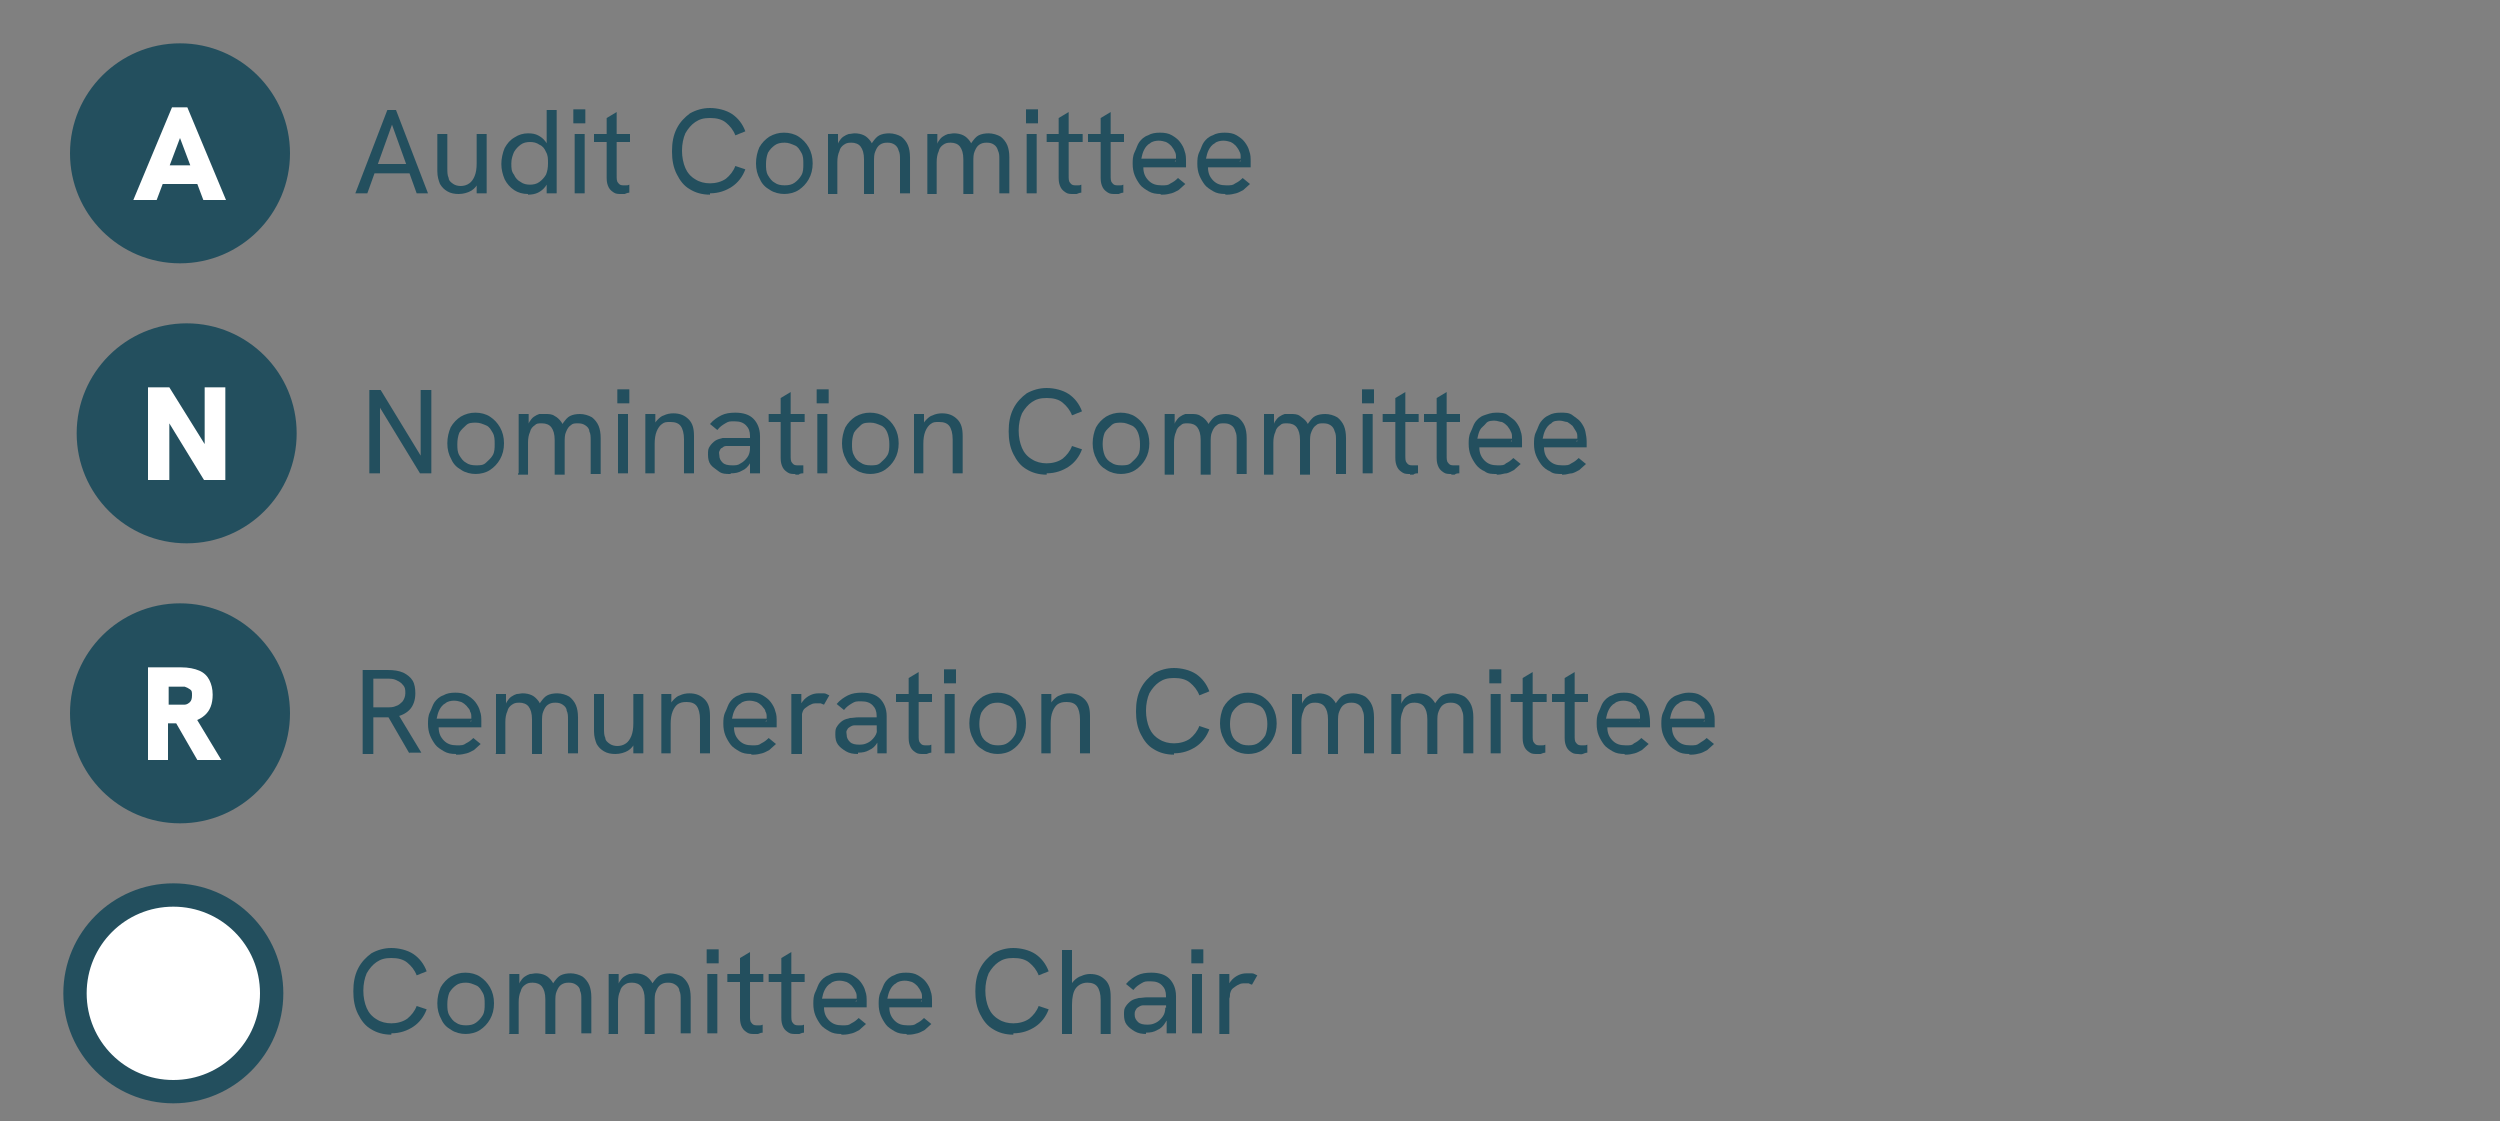 <?xml version="1.0" encoding="UTF-8"?>
<svg xmlns="http://www.w3.org/2000/svg" version="1.1" viewBox="0 0 375 168.2">
  <rect x="0" y="0" width="375" height="168.2" fill="#808080" stroke="none"/>
  <defs>
    <style>
      .cls-1 {
        isolation: isolate;
      }

      .cls-2 {
        fill: #fff;
      }

      .cls-3 {
        fill: #234f5e;
      }
    </style>
  </defs>
  <!-- Generator: Adobe Illustrator 28.7.1, SVG Export Plug-In . SVG Version: 1.2.0 Build 142)  -->
  <g>
    <g id="Layer_1">
      <g>
        <g id="Committee_Chair" class="cls-1">
          <g class="cls-1">
            <path class="cls-3" d="M58.7,155.2c-1.2,0-2.2-.3-3-.8-.9-.5-1.5-1.3-2-2.3s-.7-2.1-.7-3.4.2-2.4.7-3.4,1.2-1.7,2-2.3c.9-.5,1.9-.8,3-.8s2.4.3,3.3.9c.9.6,1.6,1.5,2,2.6l-1.5.6c-.3-.8-.8-1.4-1.4-1.9-.6-.5-1.4-.7-2.4-.7s-1.6.2-2.2.6-1.1,1-1.5,1.7c-.3.7-.5,1.6-.5,2.6s.2,1.9.5,2.6c.3.7.8,1.3,1.5,1.7.6.4,1.4.6,2.2.6s1.7-.2,2.4-.7c.6-.5,1.1-1.1,1.4-1.9l1.5.5c-.4,1.1-1.1,2-2,2.6s-2,1-3.3,1v.2h0Z"/>
            <path class="cls-3" d="M69.9,155.1c-.8,0-1.6-.2-2.2-.6-.7-.4-1.2-.9-1.5-1.6-.4-.7-.6-1.5-.6-2.4s.2-1.7.5-2.4c.4-.7.9-1.2,1.5-1.6.7-.4,1.4-.6,2.2-.6s1.6.2,2.2.6c.6.4,1.1.9,1.5,1.6.4.7.6,1.5.6,2.4s-.2,1.7-.6,2.4-.9,1.2-1.5,1.6c-.6.4-1.4.6-2.2.6h0ZM69.9,153.8c.6,0,1.1-.1,1.5-.4.4-.3.7-.6,1-1.1s.3-1.1.3-1.7,0-1.2-.3-1.7-.5-.9-1-1.1-.9-.4-1.5-.4-1.1.1-1.5.4c-.4.3-.7.6-1,1.1-.2.5-.3,1.1-.3,1.7s0,1.2.3,1.7.6.9,1,1.1c.4.3.9.4,1.5.4Z"/>
            <path class="cls-3" d="M76.4,155v-8.9h1.5v2.3h-.3c0-.4.3-.8.4-1.1.2-.3.4-.6.7-.8.3-.2.5-.3.8-.4.3,0,.6-.1.9-.1.5,0,1,.1,1.4.3s.7.5,1,.9.4.9.5,1.6h-.9c.2-.6.4-1.1.7-1.5s.6-.8,1-1,.9-.3,1.5-.3,1.3.2,1.8.5c.4.3.8.8,1,1.3s.3,1.1.3,1.8v5.4h-1.5v-5c0-.6,0-1-.2-1.4,0-.4-.3-.7-.6-.9s-.6-.3-1.1-.3-.8.1-1.1.3c-.3.2-.5.5-.7,1-.2.4-.2,1-.2,1.6v4.8h-1.5v-5.2c0-.9-.2-1.5-.5-1.9s-.8-.6-1.4-.6-.8.1-1.1.3c-.3.2-.6.5-.7,1-.2.4-.3,1-.3,1.6v4.8h-1.5,0Z"/>
            <path class="cls-3" d="M91.3,155v-8.9h1.5v2.3h-.3c0-.4.3-.8.4-1.1.2-.3.4-.6.7-.8.3-.2.5-.3.8-.4.3,0,.6-.1.9-.1.5,0,1,.1,1.4.3s.7.5,1,.9.4.9.5,1.6h-.9c.2-.6.4-1.1.7-1.5s.6-.8,1-1,.9-.3,1.5-.3,1.3.2,1.8.5c.4.3.8.8,1,1.3s.3,1.1.3,1.8v5.4h-1.5v-5c0-.6,0-1-.2-1.4,0-.4-.3-.7-.6-.9s-.6-.3-1.1-.3-.8.1-1.1.3c-.3.2-.5.5-.7,1-.2.4-.2,1-.2,1.6v4.8h-1.5v-5.2c0-.9-.2-1.5-.5-1.9s-.8-.6-1.4-.6-.8.1-1.1.3c-.3.2-.6.5-.7,1-.2.4-.3,1-.3,1.6v4.8h-1.5,0Z"/>
            <path class="cls-3" d="M106,144.5v-2.1h1.8v2.1h-1.8ZM106.1,155v-8.9h1.5v8.9h-1.5Z"/>
            <path class="cls-3" d="M109.1,147.3v-1.2h5.4v1.2h-5.4ZM113.2,155.1c-.4,0-.8,0-1.1-.2s-.6-.4-.8-.8-.3-.8-.3-1.4v-9l1.5-.9v9.5c0,.5,0,.9.2,1.1.2.3.4.4.8.4h.4c.2,0,.3,0,.5-.1v1.2c-.2,0-.5.1-.7.2h-.7.2Z"/>
            <path class="cls-3" d="M115.3,147.3v-1.2h5.4v1.2h-5.4ZM119.4,155.1c-.4,0-.8,0-1.1-.2s-.6-.4-.8-.8-.3-.8-.3-1.4v-9l1.5-.9v9.5c0,.5,0,.9.2,1.1.2.3.4.4.8.4h.4c.2,0,.3,0,.5-.1v1.2c-.2,0-.5.1-.7.2h-.7.2Z"/>
            <path class="cls-3" d="M126.2,155.1c-.7,0-1.3-.1-1.8-.4s-1-.6-1.3-1-.6-.9-.8-1.4c-.2-.5-.3-1.1-.3-1.7s0-1.2.3-1.8.4-1.1.7-1.5c.3-.4.7-.8,1.3-1,.5-.3,1.1-.4,1.8-.4s1.3.1,1.8.4.9.6,1.2,1,.6.9.7,1.4c.2.5.2,1,.2,1.6s0,.2,0,.3v.5h-6.4c0,.9.3,1.5.8,2s1.1.7,1.9.7,1,0,1.4-.3c.4-.2.7-.4,1.1-.8l1.1.9c-.3.3-.7.6-1,.9-.4.2-.7.4-1.1.5s-.8.2-1.3.2h-.3,0ZM128.5,150.2v-.6c0-.3,0-.6-.2-.9-.1-.3-.3-.5-.5-.8-.2-.2-.4-.4-.8-.6-.3-.1-.7-.2-1.1-.2s-1,.1-1.3.4c-.4.2-.7.6-.9,1-.2.4-.3.8-.4,1.3h5.5l-.5.4h.2Z"/>
            <path class="cls-3" d="M136,155.1c-.7,0-1.3-.1-1.8-.4s-1-.6-1.3-1-.6-.9-.8-1.4-.3-1.1-.3-1.7,0-1.2.3-1.8.4-1.1.7-1.5.7-.8,1.3-1c.5-.3,1.1-.4,1.8-.4s1.3.1,1.8.4.9.6,1.2,1,.6.9.7,1.4c.2.5.2,1,.2,1.6s0,.2,0,.3v.5h-6.4c0,.9.3,1.5.8,2s1.1.7,1.9.7,1,0,1.4-.3c.4-.2.7-.4,1.1-.8l1.1.9c-.3.3-.7.6-1,.9-.4.2-.7.4-1.1.5-.4.1-.8.2-1.3.2h-.3,0ZM138.3,150.2v-.6c0-.3,0-.6-.2-.9-.1-.3-.3-.5-.5-.8-.2-.2-.4-.4-.8-.6-.3-.1-.7-.2-1.1-.2s-1,.1-1.3.4c-.4.2-.7.6-.9,1s-.3.8-.4,1.3h5.5l-.5.4h.2Z"/>
            <path class="cls-3" d="M152,155.2c-1.2,0-2.2-.3-3-.8-.9-.5-1.5-1.3-2-2.3s-.7-2.1-.7-3.4.2-2.4.7-3.4,1.2-1.7,2-2.3c.9-.5,1.9-.8,3-.8s2.4.3,3.3.9c.9.6,1.6,1.5,2,2.6l-1.5.6c-.3-.8-.8-1.4-1.4-1.9-.6-.5-1.4-.7-2.4-.7s-1.6.2-2.2.6-1.1,1-1.5,1.7c-.3.7-.5,1.6-.5,2.6s.2,1.9.5,2.6c.3.7.8,1.3,1.5,1.7.6.4,1.4.6,2.2.6s1.7-.2,2.4-.7c.6-.5,1.1-1.1,1.4-1.9l1.5.5c-.4,1.1-1.1,2-2,2.6s-2,1-3.3,1v.2h0Z"/>
            <path class="cls-3" d="M159.3,155v-12.5h1.5v5.6h-.4c.2-.3.4-.7.7-1s.7-.6,1.1-.7c.4-.2.9-.3,1.3-.3,1,0,1.7.3,2.3.9.6.6.8,1.4.8,2.5v5.6h-1.5v-5.1c0-.9-.2-1.6-.5-2s-.8-.6-1.5-.6-1.3.3-1.7.8-.6,1.4-.6,2.5v4.4h-1.5Z"/>
            <path class="cls-3" d="M172,155.1c-.7,0-1.3-.1-1.8-.4s-.9-.6-1.2-1-.4-.9-.4-1.5,0-.9.3-1.3c.2-.3.5-.6.8-.8s.7-.3,1.1-.4c.4,0,.8-.1,1.3-.1h2.9v1.2h-3.5c-.3,0-.5.1-.8.3-.2.1-.3.3-.4.5s-.1.4-.1.6c0,.5.2.8.5,1.1s.8.4,1.4.4.9-.1,1.3-.3c.4-.2.7-.5,1-.9s.4-.9.4-1.4l.6.6c0,.6-.3,1.2-.6,1.7s-.7.9-1.2,1.1c-.5.3-1,.4-1.7.4v.2h0ZM175,155v-1.8c-.1,0-.1-3.8-.1-3.8,0-.7-.2-1.2-.6-1.6s-.9-.6-1.7-.6-.9,0-1.4.3-.8.5-1.2,1l-1.1-.9c.5-.6,1.1-1,1.7-1.3.6-.3,1.3-.4,2.1-.4,1.2,0,2.1.3,2.7.9s1,1.5,1,2.6v5.6h-1.4Z"/>
            <path class="cls-3" d="M178.7,144.5v-2.1h1.8v2.1h-1.8ZM178.8,155v-8.9h1.5v8.9h-1.5Z"/>
            <path class="cls-3" d="M182.9,155v-8.9h1.5v2.4h-.4c0-.4.3-.9.6-1.3.3-.4.7-.7,1.1-.9.4-.2.8-.3,1.3-.3h.8c.3,0,.5.2.8.3l-.8,1.4c-.1,0-.3-.1-.5-.2h-.6c-.3,0-.6,0-.9.2-.3.1-.5.3-.8.5s-.4.5-.5.9c0,.2,0,.4-.1.7v5.3h-1.5Z"/>
          </g>
        </g>
        <g id="Ellipse_11">
          <g>
            <circle class="cls-3" cx="26" cy="149" r="16"/>
            <path class="cls-3" d="M26,165.5c-9.1,0-16.5-7.4-16.5-16.5s7.4-16.5,16.5-16.5,16.5,7.4,16.5,16.5-7.4,16.5-16.5,16.5ZM26,133.5c-8.5,0-15.5,7-15.5,15.5s7,15.5,15.5,15.5,15.5-7,15.5-15.5-7-15.5-15.5-15.5Z"/>
          </g>
          <g>
            <circle class="cls-2" cx="26" cy="149" r="14.5"/>
            <path class="cls-3" d="M26,165c-8.8,0-16-7.2-16-16s7.2-16,16-16,16,7.2,16,16-7.2,16-16,16ZM26,136c-7.2,0-13,5.8-13,13s5.8,13,13,13,13-5.8,13-13-5.8-13-13-13Z"/>
          </g>
        </g>
        <g id="Remuneration_Committee" class="cls-1">
          <g class="cls-1">
            <path class="cls-3" d="M54.4,113v-12.5h3.7c1,0,1.7.1,2.4.4.6.3,1.1.7,1.4,1.2.3.5.4,1.2.4,1.9,0,1-.3,1.9-.9,2.5-.6.6-1.5,1-2.6,1.1h-2.8v5.5h-1.6ZM56,106.1h2c.6,0,1,0,1.4-.2.4-.1.7-.4,1-.7.2-.3.4-.7.4-1.2s0-.9-.4-1.3c-.2-.3-.6-.5-1-.7s-.9-.2-1.4-.2h-2v4.3h0ZM61.4,113l-3.3-5.7,1.6-.2,3.5,5.8h-1.8Z"/>
            <path class="cls-3" d="M68.4,113.1c-.7,0-1.3-.1-1.8-.4s-1-.6-1.3-1-.6-.9-.8-1.4c-.2-.5-.3-1.1-.3-1.7s0-1.2.3-1.8.4-1.1.7-1.5c.3-.4.7-.8,1.3-1,.5-.3,1.1-.4,1.8-.4s1.3.1,1.8.4.9.6,1.2,1c.3.4.6.9.7,1.4.2.5.2,1,.2,1.6s0,.2,0,.3v.5h-6.4c0,.9.3,1.5.8,2s1.1.7,1.9.7,1,0,1.4-.3c.4-.2.7-.4,1.1-.8l1.1.9c-.3.3-.7.6-1,.9-.4.2-.7.4-1.1.5s-.8.2-1.3.2h-.3,0ZM70.7,108.2v-.6c0-.3,0-.6-.2-.9,0-.3-.3-.5-.5-.8-.2-.2-.4-.4-.8-.6-.3-.1-.7-.2-1.1-.2s-1,.1-1.3.4c-.4.2-.7.6-.9,1-.2.4-.3.8-.4,1.3h5.5l-.5.4h.2Z"/>
            <path class="cls-3" d="M74.4,113v-8.9h1.5v2.3h-.3c0-.4.3-.8.4-1.1.2-.3.4-.6.7-.8.3-.2.5-.3.8-.4.3,0,.6-.1.9-.1.5,0,1,.1,1.4.3s.7.5,1,.9.4.9.5,1.6h-.9c.2-.6.4-1.1.7-1.5s.6-.8,1-1,.9-.3,1.5-.3,1.3.2,1.8.5c.4.3.8.8,1,1.3s.3,1.1.3,1.8v5.4h-1.5v-5c0-.6,0-1-.2-1.4,0-.4-.3-.7-.6-.9s-.6-.3-1.1-.3-.8.1-1.1.3c-.3.2-.5.5-.7,1-.2.4-.2,1-.2,1.6v4.8h-1.5v-5.2c0-.9-.2-1.5-.5-1.9s-.8-.6-1.4-.6-.8.1-1.1.3c-.3.2-.6.5-.7,1-.2.4-.3,1-.3,1.6v4.8h-1.5,0Z"/>
            <path class="cls-3" d="M92.3,113.1c-.6,0-1.2-.1-1.7-.4-.5-.3-.8-.6-1.1-1.1-.2-.5-.4-1.1-.4-1.9v-5.6h1.5v5.1c0,.6,0,1.1.2,1.5,0,.4.4.7.7.9.3.2.7.3,1.1.3s.9-.1,1.3-.4c.3-.2.6-.6.8-1.1.2-.5.3-1.1.3-1.9v-4.4h1.5v8.9h-1.5v-1.9h.4c-.3.7-.7,1.2-1.2,1.5s-1.2.5-1.9.5h0Z"/>
            <path class="cls-3" d="M99.2,113v-8.9h1.5v1.9h-.4c.2-.3.4-.7.7-1,.3-.3.6-.6,1-.7.4-.2.9-.3,1.4-.3,1,0,1.7.3,2.3.9.6.6.8,1.4.8,2.5v5.6h-1.5v-5.1c0-.9-.2-1.6-.5-2s-.8-.6-1.5-.6-.9.1-1.3.3c-.3.2-.6.6-.8,1.1-.2.5-.3,1.1-.3,1.9v4.4h-1.5.1Z"/>
            <path class="cls-3" d="M112.7,113.1c-.7,0-1.3-.1-1.8-.4s-1-.6-1.3-1-.6-.9-.8-1.4c-.2-.5-.3-1.1-.3-1.7s0-1.2.3-1.8.4-1.1.7-1.5c.3-.4.7-.8,1.3-1,.5-.3,1.1-.4,1.8-.4s1.3.1,1.8.4.9.6,1.2,1c.3.4.6.9.7,1.4.2.5.2,1,.2,1.6s0,.2,0,.3v.5h-6.4c0,.9.3,1.5.8,2s1.1.7,1.9.7,1,0,1.4-.3c.4-.2.7-.4,1.1-.8l1.1.9c-.3.3-.7.6-1,.9-.4.2-.7.4-1.1.5s-.8.2-1.3.2h-.3,0ZM115,108.2v-.6c0-.3,0-.6-.2-.9,0-.3-.3-.5-.5-.8-.2-.2-.4-.4-.8-.6-.3-.1-.7-.2-1.1-.2s-1,.1-1.3.4c-.4.2-.7.6-.9,1-.2.4-.3.8-.4,1.3h5.5l-.5.4h.2Z"/>
            <path class="cls-3" d="M118.7,113v-8.9h1.5v2.4h-.4c0-.4.3-.9.6-1.3.3-.4.7-.7,1.1-.9s.8-.3,1.3-.3h.8c.3,0,.5.2.8.3l-.8,1.4s-.3-.1-.5-.2h-.6c-.3,0-.6,0-.9.2-.3.1-.5.3-.8.5s-.4.5-.5.9v6h-1.6Z"/>
            <path class="cls-3" d="M128.7,113.1c-.7,0-1.3-.1-1.8-.4s-.9-.6-1.2-1c-.3-.4-.4-.9-.4-1.5s0-.9.3-1.3c.2-.3.5-.6.8-.8s.7-.3,1.1-.4c.4,0,.8-.1,1.3-.1h2.9v1.2h-3.5c-.3,0-.5.1-.8.3-.2.1-.3.3-.4.5s0,.4,0,.6c0,.5.2.8.5,1.1s.8.4,1.4.4.9-.1,1.3-.3c.4-.2.7-.5,1-.9s.4-.9.4-1.4l.6.6c0,.6-.3,1.2-.6,1.7s-.7.9-1.2,1.1c-.5.3-1,.4-1.7.4v.2h0ZM131.6,113v-1.8c-.1,0-.1-3.8-.1-3.8,0-.7-.2-1.2-.6-1.6s-.9-.6-1.7-.6-.9,0-1.4.3-.8.5-1.2,1l-1.1-.9c.5-.6,1.1-1,1.7-1.3s1.3-.4,2.1-.4c1.2,0,2.1.3,2.7.9s1,1.5,1,2.6v5.6h-1.4Z"/>
            <path class="cls-3" d="M134.4,105.3v-1.2h5.4v1.2h-5.4ZM138.5,113.1c-.4,0-.8,0-1.1-.2s-.6-.4-.8-.8c-.2-.4-.3-.8-.3-1.4v-9l1.5-.9v9.5c0,.5,0,.9.2,1.1.2.3.4.4.8.4s.3,0,.4,0c.2,0,.3,0,.5-.1v1.2c-.2,0-.5.1-.7.2h-.7.2Z"/>
            <path class="cls-3" d="M141.6,102.5v-2.1h1.8v2.1h-1.8ZM141.7,113v-8.9h1.5v8.9h-1.5Z"/>
            <path class="cls-3" d="M149.7,113.1c-.8,0-1.6-.2-2.2-.6-.7-.4-1.2-.9-1.5-1.6-.4-.7-.6-1.5-.6-2.4s.2-1.7.5-2.4c.4-.7.9-1.2,1.5-1.6.7-.4,1.4-.6,2.2-.6s1.6.2,2.2.6c.6.4,1.1.9,1.5,1.6.4.7.6,1.5.6,2.4s-.2,1.7-.6,2.4c-.4.7-.9,1.2-1.5,1.6-.6.4-1.4.6-2.2.6h.1ZM149.7,111.8c.6,0,1.1-.1,1.5-.4.4-.3.7-.6,1-1.1s.3-1.1.3-1.7-.1-1.2-.3-1.7-.5-.9-1-1.1-.9-.4-1.5-.4-1.1.1-1.5.4c-.4.3-.7.6-1,1.1-.2.5-.3,1.1-.3,1.7s.1,1.2.3,1.7.6.9,1,1.1c.4.3.9.4,1.5.4Z"/>
            <path class="cls-3" d="M156.2,113v-8.9h1.5v1.9h-.4c.2-.3.4-.7.7-1s.6-.6,1-.7c.4-.2.9-.3,1.4-.3,1,0,1.7.3,2.3.9.6.6.8,1.4.8,2.5v5.6h-1.5v-5.1c0-.9-.2-1.6-.5-2s-.8-.6-1.5-.6-.9.1-1.3.3c-.3.2-.6.6-.8,1.1s-.3,1.1-.3,1.9v4.4h-1.5.1Z"/>
            <path class="cls-3" d="M176.1,113.2c-1.2,0-2.2-.3-3-.8-.9-.5-1.5-1.3-2-2.3s-.7-2.1-.7-3.4.2-2.4.7-3.4,1.2-1.7,2-2.3c.9-.5,1.9-.8,3-.8s2.4.3,3.3.9c.9.6,1.6,1.5,2,2.6l-1.5.6c-.3-.8-.8-1.4-1.4-1.9-.6-.5-1.4-.7-2.4-.7s-1.6.2-2.2.6-1.1,1-1.5,1.7c-.3.7-.5,1.6-.5,2.6s.2,1.9.5,2.6c.3.7.8,1.3,1.5,1.7.6.4,1.4.6,2.2.6s1.7-.2,2.4-.7c.6-.5,1.1-1.1,1.4-1.9l1.5.5c-.4,1.1-1.1,2-2,2.6s-2,1-3.3,1v.2h0Z"/>
            <path class="cls-3" d="M187.3,113.1c-.8,0-1.6-.2-2.2-.6-.7-.4-1.2-.9-1.5-1.6-.4-.7-.6-1.5-.6-2.4s.2-1.7.5-2.4c.4-.7.9-1.2,1.5-1.6.7-.4,1.4-.6,2.2-.6s1.6.2,2.2.6c.6.4,1.1.9,1.5,1.6.4.7.6,1.5.6,2.4s-.2,1.7-.6,2.4c-.4.7-.9,1.2-1.5,1.6-.6.4-1.4.6-2.2.6h.1ZM187.3,111.8c.6,0,1.1-.1,1.5-.4.4-.3.7-.6,1-1.1.2-.5.3-1.1.3-1.7s-.1-1.2-.3-1.7-.5-.9-1-1.1-.9-.4-1.5-.4-1.1.1-1.5.4c-.4.3-.7.6-1,1.1-.2.5-.3,1.1-.3,1.7s.1,1.2.3,1.7.6.9,1,1.1c.4.3.9.4,1.5.4Z"/>
            <path class="cls-3" d="M193.8,113v-8.9h1.5v2.3h-.3c.1-.4.3-.8.4-1.1.2-.3.4-.6.7-.8s.5-.3.8-.4c.3,0,.6-.1.9-.1.5,0,1,.1,1.4.3s.7.5,1,.9.4.9.5,1.6h-.9c.2-.6.4-1.1.7-1.5s.6-.8,1-1,.9-.3,1.5-.3,1.3.2,1.8.5c.4.3.8.8,1,1.3s.3,1.1.3,1.8v5.4h-1.5v-5c0-.6,0-1-.2-1.4-.1-.4-.3-.7-.6-.9s-.6-.3-1.1-.3-.8.1-1.1.3-.5.5-.7,1c-.2.4-.2,1-.2,1.6v4.8h-1.5v-5.2c0-.9-.2-1.5-.5-1.9s-.8-.6-1.4-.6-.8.1-1.1.3-.6.5-.7,1c-.2.4-.3,1-.3,1.6v4.8h-1.5.1Z"/>
            <path class="cls-3" d="M208.7,113v-8.9h1.5v2.3h-.3c.1-.4.3-.8.4-1.1.2-.3.4-.6.7-.8s.5-.3.8-.4c.3,0,.6-.1.9-.1.5,0,1,.1,1.4.3s.7.5,1,.9.4.9.5,1.6h-.9c.2-.6.4-1.1.7-1.5s.6-.8,1-1,.9-.3,1.5-.3,1.3.2,1.8.5c.4.3.8.8,1,1.3s.3,1.1.3,1.8v5.4h-1.5v-5c0-.6,0-1-.2-1.4-.1-.4-.3-.7-.6-.9s-.6-.3-1.1-.3-.8.1-1.1.3-.5.5-.7,1c-.2.4-.2,1-.2,1.6v4.8h-1.5v-5.2c0-.9-.2-1.5-.5-1.9s-.8-.6-1.4-.6-.8.1-1.1.3-.6.5-.7,1c-.2.4-.3,1-.3,1.6v4.8h-1.5.1Z"/>
            <path class="cls-3" d="M223.4,102.5v-2.1h1.8v2.1h-1.8ZM223.6,113v-8.9h1.5v8.9h-1.5Z"/>
            <path class="cls-3" d="M226.6,105.3v-1.2h5.4v1.2h-5.4ZM230.6,113.1c-.4,0-.8,0-1.1-.2s-.6-.4-.8-.8c-.2-.4-.3-.8-.3-1.4v-9l1.5-.9v9.5c0,.5,0,.9.2,1.1.2.3.4.4.8.4s.3,0,.4,0c.2,0,.3,0,.5-.1v1.2c-.2,0-.5.1-.7.2h-.7.2Z"/>
            <path class="cls-3" d="M232.8,105.3v-1.2h5.4v1.2h-5.4ZM236.9,113.1c-.4,0-.8,0-1.1-.2s-.6-.4-.8-.8c-.2-.4-.3-.8-.3-1.4v-9l1.5-.9v9.5c0,.5,0,.9.2,1.1.2.3.4.4.8.4s.3,0,.4,0c.2,0,.3,0,.5-.1v1.2c-.2,0-.5.1-.7.2s-.5,0-.7,0h.2Z"/>
            <path class="cls-3" d="M243.7,113.1c-.7,0-1.3-.1-1.8-.4s-1-.6-1.3-1-.6-.9-.8-1.4-.3-1.1-.3-1.7,0-1.2.3-1.8.4-1.1.7-1.5.7-.8,1.3-1c.5-.3,1.1-.4,1.8-.4s1.3.1,1.8.4.9.6,1.2,1,.6.9.7,1.4.2,1,.2,1.6,0,.2,0,.3v.5h-6.4c0,.9.3,1.5.8,2s1.1.7,1.9.7,1,0,1.3-.3c.4-.2.7-.4,1.1-.8l1.1.9c-.3.3-.7.6-1,.9-.4.2-.7.4-1.1.5-.4.1-.8.2-1.3.2h-.2ZM246,108.2v-.6c0-.3,0-.6-.2-.9s-.3-.5-.4-.8c-.2-.2-.5-.4-.8-.6-.3-.1-.7-.2-1.1-.2s-1,.1-1.3.4c-.4.2-.7.6-.9,1s-.3.8-.4,1.3h5.5l-.5.4h0Z"/>
            <path class="cls-3" d="M253.4,113.1c-.7,0-1.3-.1-1.8-.4s-1-.6-1.3-1-.6-.9-.8-1.4-.3-1.1-.3-1.7,0-1.2.3-1.8.4-1.1.7-1.5.7-.8,1.3-1,1.1-.4,1.8-.4,1.3.1,1.8.4.9.6,1.2,1c.3.4.6.9.7,1.4.2.5.2,1,.2,1.6s0,.2,0,.3v.5h-6.4c0,.9.3,1.5.8,2s1.1.7,1.9.7,1,0,1.4-.3.7-.4,1.1-.8l1.1.9c-.3.3-.7.6-1,.9-.4.2-.7.4-1.1.5-.4.1-.8.2-1.3.2h-.3ZM255.7,108.2v-.6c0-.3,0-.6-.2-.9-.1-.3-.3-.5-.5-.8-.2-.2-.4-.4-.8-.6-.3-.1-.7-.2-1.1-.2s-1,.1-1.3.4c-.4.2-.7.6-.9,1s-.3.8-.4,1.3h5.5l-.5.4h.2Z"/>
          </g>
        </g>
        <g id="Ellipse_11-2">
          <g>
            <circle class="cls-3" cx="27" cy="107" r="16"/>
            <path class="cls-3" d="M27,123.5c-9.1,0-16.5-7.4-16.5-16.5s7.4-16.5,16.5-16.5,16.5,7.4,16.5,16.5-7.4,16.5-16.5,16.5ZM27,91.5c-8.5,0-15.5,7-15.5,15.5s7,15.5,15.5,15.5,15.5-7,15.5-15.5-7-15.5-15.5-15.5Z"/>
          </g>
          <path class="cls-3" d="M27,123c-8.8,0-16-7.2-16-16s7.2-16,16-16,16,7.2,16,16-7.2,16-16,16ZM27,94c-7.2,0-13,5.8-13,13s5.8,13,13,13,13-5.8,13-13-5.8-13-13-13Z"/>
        </g>
        <g id="R" class="cls-1">
          <g class="cls-1">
            <path class="cls-2" d="M22.2,114v-13.9h4.9c1.2,0,2.1.2,2.8.5s1.2.8,1.5,1.4.5,1.3.5,2.2c0,1.4-.4,2.4-1.2,3.1-.8.7-1.9,1.1-3.3,1.2h-2.2v5.5h-3.1.1ZM25.3,105.7h2.4c.3,0,.6-.2.8-.4.2-.2.3-.5.3-1s0-.7-.3-.9-.5-.3-.8-.4h-2.4v2.8h0ZM29.6,114l-3.4-5.9,3.2-.4,3.8,6.3h-3.6Z"/>
          </g>
        </g>
        <g id="Nomination_Committee" class="cls-1">
          <g class="cls-1">
            <path class="cls-3" d="M55.4,71v-12.5h1.7l6.4,10.5h-.4v-10.5h1.6v12.5h-1.7l-6.4-10.5h.4v10.5h-1.6Z"/>
            <path class="cls-3" d="M71.4,71.1c-.8,0-1.6-.2-2.2-.6-.7-.4-1.2-.9-1.5-1.6-.4-.7-.6-1.5-.6-2.4s.2-1.7.5-2.4c.4-.7.9-1.2,1.5-1.6.7-.4,1.4-.6,2.2-.6s1.6.2,2.2.6,1.1.9,1.5,1.6.6,1.5.6,2.4-.2,1.7-.6,2.4c-.4.7-.9,1.2-1.5,1.6s-1.4.6-2.2.6h0ZM71.4,69.8c.6,0,1.1,0,1.5-.4s.7-.6,1-1.1.3-1.1.3-1.7,0-1.2-.3-1.7-.5-.9-1-1.1-.9-.4-1.5-.4-1.1,0-1.5.4-.7.6-1,1.1c-.2.5-.3,1.1-.3,1.7s0,1.2.3,1.7.6.9,1,1.1c.4.3.9.4,1.5.4Z"/>
            <path class="cls-3" d="M77.8,71v-8.9h1.5v2.3h-.3c0-.4.3-.8.4-1.1.2-.3.4-.6.7-.8.3-.2.5-.3.8-.4h.9c.5,0,1,0,1.4.3.4.2.7.5,1,.9s.4.9.5,1.6h-.9c.2-.6.4-1.1.7-1.5s.6-.8,1-1,.9-.3,1.5-.3,1.3.2,1.8.5c.4.3.8.8,1,1.3s.3,1.1.3,1.8v5.4h-1.5v-5c0-.6,0-1-.2-1.4,0-.4-.3-.7-.6-.9s-.6-.3-1.1-.3-.8,0-1.1.3c-.3.2-.5.5-.7,1-.2.4-.2,1-.2,1.6v4.8h-1.5v-5.2c0-.9-.2-1.5-.5-1.9s-.8-.6-1.4-.6-.8,0-1.1.3c-.3.2-.6.5-.7,1-.2.4-.3,1-.3,1.6v4.8h-1.5v-.2Z"/>
            <path class="cls-3" d="M92.6,60.5v-2.1h1.8v2.1h-1.8ZM92.7,71v-8.9h1.5v8.9h-1.5Z"/>
            <path class="cls-3" d="M96.8,71v-8.9h1.5v1.9h-.4c.2-.3.4-.7.7-1,.3-.3.6-.6,1-.7.4-.2.9-.3,1.4-.3,1,0,1.7.3,2.3.9.6.6.8,1.4.8,2.5v5.6h-1.5v-5.1c0-.9-.2-1.6-.5-2s-.8-.6-1.5-.6-.9,0-1.3.3c-.3.2-.6.6-.8,1.1-.2.5-.3,1.1-.3,1.9v4.4h-1.5s0,0,.1,0Z"/>
            <path class="cls-3" d="M109.6,71.1c-.7,0-1.3,0-1.8-.4s-.9-.6-1.2-1c-.3-.4-.4-.9-.4-1.5s0-.9.3-1.3c.2-.3.5-.6.8-.8.3-.2.7-.3,1.1-.4h4.2v1.2h-3.5c-.3,0-.5,0-.8.3-.2,0-.3.3-.4.5s0,.4,0,.6c0,.5.2.8.5,1.1.3.3.8.4,1.4.4s.9,0,1.3-.3c.4-.2.7-.5,1-.9s.4-.9.4-1.4l.6.6c0,.6-.3,1.2-.6,1.7-.3.5-.7.9-1.2,1.1-.5.3-1,.4-1.7.4v.2h0ZM112.5,71v-5.6c0-.7-.2-1.2-.6-1.6s-.9-.6-1.7-.6-.9,0-1.4.3-.8.5-1.2,1l-1.1-.9c.5-.6,1.1-1,1.7-1.3s1.3-.4,2.1-.4c1.2,0,2.1.3,2.7.9s1,1.5,1,2.6v5.6h-1.5Z"/>
            <path class="cls-3" d="M115.3,63.3v-1.2h5.4v1.2h-5.4ZM119.3,71.1c-.4,0-.8,0-1.1-.2s-.6-.4-.8-.8c-.2-.4-.3-.8-.3-1.4v-9l1.5-.9v9.5c0,.5,0,.9.2,1.1.2.3.4.4.8.4h.9v1.2c-.2,0-.5,0-.7.2h-.7.2Z"/>
            <path class="cls-3" d="M122.5,60.5v-2.1h1.8v2.1h-1.8ZM122.6,71v-8.9h1.5v8.9h-1.5Z"/>
            <path class="cls-3" d="M130.6,71.1c-.8,0-1.6-.2-2.2-.6-.7-.4-1.2-.9-1.5-1.6-.4-.7-.6-1.5-.6-2.4s.2-1.7.5-2.4c.4-.7.9-1.2,1.5-1.6.7-.4,1.4-.6,2.2-.6s1.6.2,2.2.6c.6.4,1.1.9,1.5,1.6s.6,1.5.6,2.4-.2,1.7-.6,2.4c-.4.7-.9,1.2-1.5,1.6s-1.4.6-2.2.6h0ZM130.6,69.8c.6,0,1.1,0,1.5-.4s.7-.6,1-1.1.3-1.1.3-1.7-.1-1.2-.3-1.7-.5-.9-1-1.1-.9-.4-1.5-.4-1.1,0-1.5.4-.7.6-1,1.1c-.2.5-.3,1.1-.3,1.7s0,1.2.3,1.7c.2.5.6.9,1,1.1.4.3.9.4,1.5.4Z"/>
            <path class="cls-3" d="M137.1,71v-8.9h1.5v1.9h-.4c.2-.3.4-.7.7-1s.6-.6,1-.7c.4-.2.9-.3,1.4-.3,1,0,1.7.3,2.3.9s.8,1.4.8,2.5v5.6h-1.5v-5.1c0-.9-.2-1.6-.5-2s-.8-.6-1.5-.6-.9,0-1.3.3c-.3.2-.6.6-.8,1.1s-.3,1.1-.3,1.9v4.4h-1.5s.1,0,.1,0Z"/>
            <path class="cls-3" d="M157,71.2c-1.2,0-2.2-.3-3-.8-.9-.5-1.5-1.3-2-2.3s-.7-2.1-.7-3.4.2-2.4.7-3.4,1.2-1.7,2-2.3c.9-.5,1.9-.8,3-.8s2.4.3,3.3.9c.9.6,1.6,1.5,2,2.6l-1.5.6c-.3-.8-.8-1.4-1.4-1.9-.6-.5-1.4-.7-2.4-.7s-1.6.2-2.2.6-1.1,1-1.5,1.7c-.3.7-.5,1.6-.5,2.6s.2,1.9.5,2.6.8,1.3,1.5,1.7c.6.4,1.4.6,2.2.6s1.7-.2,2.4-.7c.6-.5,1.1-1.1,1.4-1.9l1.5.5c-.4,1.1-1.1,2-2,2.6s-2,1-3.3,1v.2h0Z"/>
            <path class="cls-3" d="M168.2,71.1c-.8,0-1.6-.2-2.2-.6-.7-.4-1.2-.9-1.5-1.6-.4-.7-.6-1.5-.6-2.4s.2-1.7.5-2.4c.4-.7.9-1.2,1.5-1.6.7-.4,1.4-.6,2.2-.6s1.6.2,2.2.6c.6.4,1.1.9,1.5,1.6s.6,1.5.6,2.4-.2,1.7-.6,2.4c-.4.7-.9,1.2-1.5,1.6s-1.4.6-2.2.6h.1ZM168.2,69.8c.6,0,1.1,0,1.5-.4s.7-.6,1-1.1.3-1.1.3-1.7-.1-1.2-.3-1.7-.5-.9-1-1.1-.9-.4-1.5-.4-1.1,0-1.5.4-.7.6-1,1.1c-.2.5-.3,1.1-.3,1.7s.1,1.2.3,1.7.6.9,1,1.1c.4.3.9.4,1.5.4Z"/>
            <path class="cls-3" d="M174.7,71v-8.9h1.5v2.3h-.3c.1-.4.3-.8.4-1.1.2-.3.4-.6.7-.8.3-.2.5-.3.8-.4h.9c.5,0,1,0,1.4.3.4.2.7.5,1,.9s.4.9.5,1.6h-.9c.2-.6.4-1.1.7-1.5s.6-.8,1-1,.9-.3,1.5-.3,1.3.2,1.8.5c.4.3.8.8,1,1.3s.3,1.1.3,1.8v5.4h-1.5v-5c0-.6,0-1-.2-1.4-.1-.4-.3-.7-.6-.9s-.6-.3-1.1-.3-.8,0-1.1.3c-.3.2-.5.5-.7,1-.2.4-.2,1-.2,1.6v4.8h-1.5v-5.2c0-.9-.2-1.5-.5-1.9s-.8-.6-1.4-.6-.8,0-1.1.3c-.3.2-.6.5-.7,1-.2.4-.3,1-.3,1.6v4.8h-1.5.1v-.2Z"/>
            <path class="cls-3" d="M189.6,71v-8.9h1.5v2.3h-.3c.1-.4.3-.8.4-1.1.2-.3.4-.6.7-.8.3-.2.5-.3.8-.4h.9c.5,0,1,0,1.4.3s.7.5,1,.9.4.9.5,1.6h-.9c.2-.6.4-1.1.7-1.5s.6-.8,1-1,.9-.3,1.5-.3,1.3.2,1.8.5c.4.3.8.8,1,1.3s.3,1.1.3,1.8v5.4h-1.5v-5c0-.6,0-1-.2-1.4-.1-.4-.3-.7-.6-.9s-.6-.3-1.1-.3-.8,0-1.1.3c-.3.2-.5.5-.7,1-.2.4-.2,1-.2,1.6v4.8h-1.5v-5.2c0-.9-.2-1.5-.5-1.9s-.8-.6-1.4-.6-.8,0-1.1.3c-.3.2-.6.5-.7,1-.2.4-.3,1-.3,1.6v4.8h-1.5.1v-.2Z"/>
            <path class="cls-3" d="M204.3,60.5v-2.1h1.8v2.1h-1.8ZM204.4,71v-8.9h1.5v8.9h-1.5Z"/>
            <path class="cls-3" d="M207.4,63.3v-1.2h5.4v1.2h-5.4ZM211.5,71.1c-.4,0-.8,0-1.1-.2s-.6-.4-.8-.8-.3-.8-.3-1.4v-9l1.5-.9v9.5c0,.5,0,.9.2,1.1.2.3.4.4.8.4s.3,0,.4,0h.5v1.2c-.2,0-.5,0-.7.2h-.7.2Z"/>
            <path class="cls-3" d="M213.6,63.3v-1.2h5.4v1.2h-5.4ZM217.7,71.1c-.4,0-.8,0-1.1-.2s-.6-.4-.8-.8-.3-.8-.3-1.4v-9l1.5-.9v9.5c0,.5,0,.9.2,1.1.2.3.4.4.8.4s.3,0,.4,0h.5v1.2c-.2,0-.5,0-.7.2h-.7.2Z"/>
            <path class="cls-3" d="M224.5,71.1c-.7,0-1.3,0-1.8-.4-.5-.2-1-.6-1.3-1s-.6-.9-.8-1.4-.3-1.1-.3-1.7,0-1.2.3-1.8.4-1.1.7-1.5.7-.8,1.3-1,1.1-.4,1.8-.4,1.3,0,1.8.4.9.6,1.2,1,.6.9.7,1.4c.2.5.2,1,.2,1.6s0,.2,0,.3v.5h-6.4c0,.9.3,1.5.8,2s1.1.7,1.9.7,1,0,1.3-.3c.4-.2.7-.4,1.1-.8l1.1.9c-.3.3-.7.6-1,.9-.4.2-.7.4-1.1.5-.4,0-.8.2-1.3.2h-.2ZM226.8,66.2v-.6c0-.3,0-.6-.2-.9-.1-.3-.3-.5-.5-.8-.2-.2-.4-.4-.8-.6-.3,0-.7-.2-1.1-.2s-1,0-1.3.4-.7.6-.9,1-.3.8-.4,1.3h5.5l-.5.4s.2,0,.2,0Z"/>
            <path class="cls-3" d="M234.3,71.1c-.7,0-1.3,0-1.8-.4-.5-.2-1-.6-1.3-1s-.6-.9-.8-1.4-.3-1.1-.3-1.7,0-1.2.3-1.8.4-1.1.7-1.5.7-.8,1.2-1c.5-.3,1.1-.4,1.8-.4s1.3,0,1.8.4.9.6,1.2,1,.6.9.7,1.4.2,1,.2,1.6,0,.2,0,.3v.5h-6.4c0,.9.3,1.5.8,2s1.1.7,1.9.7,1,0,1.4-.3c.4-.2.7-.4,1.1-.8l1.1.9c-.3.3-.7.6-1,.9-.4.2-.7.4-1.1.5-.4,0-.8.2-1.3.2h-.2,0ZM236.6,66.2v-.6c0-.3,0-.6-.2-.9s-.3-.5-.5-.8c-.2-.2-.5-.4-.8-.6-.3,0-.7-.2-1.1-.2s-1,0-1.3.4c-.4.2-.7.6-.9,1s-.3.8-.4,1.3h5.5l-.5.4s.2,0,.2,0Z"/>
          </g>
        </g>
        <g id="Ellipse_11-3">
          <g>
            <circle class="cls-3" cx="28" cy="65" r="16"/>
            <path class="cls-3" d="M28,81.5c-9.1,0-16.5-7.4-16.5-16.5s7.4-16.5,16.5-16.5,16.5,7.4,16.5,16.5-7.4,16.5-16.5,16.5ZM28,49.5c-8.5,0-15.5,7-15.5,15.5s7,15.5,15.5,15.5,15.5-7,15.5-15.5-7-15.5-15.5-15.5Z"/>
          </g>
          <path class="cls-3" d="M28,81c-8.8,0-16-7.2-16-16s7.2-16,16-16,16,7.2,16,16-7.2,16-16,16ZM28,52c-7.2,0-13,5.8-13,13s5.8,13,13,13,13-5.8,13-13-5.8-13-13-13Z"/>
        </g>
        <g id="N" class="cls-1">
          <g class="cls-1">
            <path class="cls-2" d="M22.2,72v-13.9h3.2l6.1,9.8h-.8v-9.8h3.1v13.9h-3.2l-6-9.8h.8v9.8h-3.2Z"/>
          </g>
        </g>
      </g>
      <g id="Audit_Committee" class="cls-1">
        <g class="cls-1">
          <path class="cls-3" d="M53.3,29l4.8-12.5h1.3l4.8,12.5h-1.7l-3.7-10.3-3.7,10.3s-1.8,0-1.8,0ZM56,26l.5-1.4h4.5l.5,1.4h-5.5Z"/>
          <path class="cls-3" d="M68.8,29.1c-.6,0-1.2-.1-1.7-.4s-.8-.6-1.1-1.1c-.2-.5-.4-1.1-.4-1.9v-5.6h1.5v5.1c0,.6,0,1.1.2,1.5,0,.4.4.7.7.9.3.2.7.3,1.1.3s.9-.1,1.3-.4c.3-.2.6-.6.8-1.1.2-.5.3-1.1.3-1.9v-4.4h1.5v8.9h-1.5v-1.9h.4c-.3.7-.7,1.2-1.2,1.5s-1.2.5-1.9.5Z"/>
          <path class="cls-3" d="M79.2,29.1c-.8,0-1.5-.2-2.1-.6s-1.1-1-1.4-1.6c-.3-.7-.5-1.5-.5-2.3s.2-1.7.5-2.4c.4-.7.8-1.2,1.5-1.6.6-.4,1.3-.6,2-.6s1.1.1,1.5.3c.4.2.8.5,1.1.9.3.4.5.8.6,1.3l-.4.3v-6.3h1.5v12.5h-1.5v-2.6l.5.2c-.2.5-.4,1-.7,1.4-.3.4-.7.7-1.1.9-.4.2-.9.3-1.5.3h0ZM79.5,27.7c.5,0,1-.1,1.4-.4s.7-.6,1-1.1c.2-.5.3-1,.3-1.7s0-1.2-.3-1.7c-.2-.5-.5-.9-1-1.1-.4-.3-.9-.4-1.4-.4s-1,.1-1.4.4-.7.6-1,1.1c-.2.5-.4,1-.4,1.7s0,1.2.4,1.7c.2.5.6.9,1,1.1.4.3.9.4,1.4.4Z"/>
          <path class="cls-3" d="M86,18.5v-2.1h1.8v2.1h-1.8ZM86.2,29v-8.9h1.5v8.9h-1.5Z"/>
          <path class="cls-3" d="M89.1,21.3v-1.2h5.4v1.2h-5.4ZM93.2,29.1c-.4,0-.8,0-1.1-.2s-.6-.4-.8-.8c-.2-.4-.3-.8-.3-1.4v-9l1.5-.9v9.5c0,.5,0,.9.2,1.1.2.3.4.4.8.4h.4c.2,0,.3,0,.5-.1v1.2c-.2,0-.5.1-.7.2h-.7s.2,0,.2,0Z"/>
          <path class="cls-3" d="M106.5,29.2c-1.2,0-2.2-.3-3-.8-.9-.5-1.5-1.3-2-2.3s-.7-2.1-.7-3.4.2-2.4.7-3.4,1.2-1.7,2-2.3c.9-.5,1.9-.8,3-.8s2.4.3,3.3.9,1.6,1.5,2,2.6l-1.5.6c-.3-.8-.8-1.4-1.4-1.9s-1.4-.7-2.4-.7-1.6.2-2.2.6-1.1,1-1.5,1.7c-.3.7-.5,1.6-.5,2.6s.2,1.9.5,2.6.8,1.3,1.5,1.7c.6.4,1.4.6,2.2.6s1.7-.2,2.4-.7c.6-.5,1.1-1.1,1.4-1.9l1.5.5c-.4,1.1-1.1,2-2,2.6s-2,1-3.3,1c0,0,0,.2,0,.2Z"/>
          <path class="cls-3" d="M117.7,29.1c-.8,0-1.6-.2-2.2-.6-.7-.4-1.2-.9-1.5-1.6-.4-.7-.6-1.5-.6-2.4s.2-1.7.5-2.4c.4-.7.9-1.2,1.5-1.6.7-.4,1.4-.6,2.2-.6s1.6.2,2.2.6,1.1.9,1.5,1.6.6,1.5.6,2.4-.2,1.7-.6,2.4c-.4.7-.9,1.2-1.5,1.6s-1.4.6-2.2.6h0ZM117.7,27.8c.6,0,1.1-.1,1.5-.4s.7-.6,1-1.1.3-1.1.3-1.7,0-1.2-.3-1.7-.5-.9-1-1.1-.9-.4-1.5-.4-1.1.1-1.5.4-.7.6-1,1.1c-.2.5-.3,1.1-.3,1.7s0,1.2.3,1.7.6.9,1,1.1c.4.3.9.4,1.5.4Z"/>
          <path class="cls-3" d="M124.2,29v-8.9h1.5v2.3h-.3c0-.4.3-.8.4-1.1.2-.3.4-.6.7-.8.3-.2.5-.3.8-.4.3,0,.6-.1.9-.1.5,0,1,.1,1.4.3.4.2.7.5,1,.9s.4.9.5,1.6h-.9c.2-.6.4-1.1.7-1.5s.6-.8,1-1,.9-.3,1.5-.3,1.3.2,1.8.5c.4.3.8.8,1,1.3s.3,1.1.3,1.8v5.4h-1.5v-5c0-.6,0-1-.2-1.4-.1-.4-.3-.7-.6-.9s-.6-.3-1.1-.3-.8.1-1.1.3c-.3.2-.5.5-.7,1-.2.4-.2,1-.2,1.6v4.8h-1.5v-5.2c0-.9-.2-1.5-.5-1.9s-.8-.6-1.4-.6-.8.1-1.1.3c-.3.2-.6.5-.7,1-.2.4-.3,1-.3,1.6v4.8h-1.5.1Z"/>
          <path class="cls-3" d="M139.1,29v-8.9h1.5v2.3h-.3c.1-.4.3-.8.4-1.1.2-.3.4-.6.7-.8.3-.2.5-.3.8-.4.3,0,.6-.1.9-.1.5,0,1,.1,1.4.3.4.2.7.5,1,.9s.4.9.5,1.6h-.9c.2-.6.4-1.1.7-1.5s.6-.8,1-1,.9-.3,1.5-.3,1.3.2,1.8.5c.4.3.8.8,1,1.3s.3,1.1.3,1.8v5.4h-1.5v-5c0-.6,0-1-.2-1.4-.1-.4-.3-.7-.6-.9s-.6-.3-1.1-.3-.8.1-1.1.3c-.3.2-.5.5-.7,1-.2.4-.2,1-.2,1.6v4.8h-1.5v-5.2c0-.9-.2-1.5-.5-1.9s-.8-.6-1.4-.6-.8.1-1.1.3c-.3.2-.6.5-.7,1-.2.4-.3,1-.3,1.6v4.8h-1.5.1Z"/>
          <path class="cls-3" d="M153.9,18.5v-2.1h1.8v2.1h-1.8ZM154,29v-8.9h1.5v8.9h-1.5Z"/>
          <path class="cls-3" d="M157,21.3v-1.2h5.4v1.2h-5.4ZM161,29.1c-.4,0-.8,0-1.1-.2s-.6-.4-.8-.8-.3-.8-.3-1.4v-9l1.5-.9v9.5c0,.5,0,.9.2,1.1.2.3.4.4.8.4s.3,0,.4,0c.2,0,.3,0,.5-.1v1.2c-.2,0-.5.1-.7.2h-.7.2Z"/>
          <path class="cls-3" d="M163.2,21.3v-1.2h5.4v1.2h-5.4ZM167.3,29.1c-.4,0-.8,0-1.1-.2s-.6-.4-.8-.8-.3-.8-.3-1.4v-9l1.5-.9v9.5c0,.5,0,.9.2,1.1.2.3.4.4.8.4s.3,0,.4,0c.2,0,.3,0,.5-.1v1.2c-.2,0-.5.1-.7.2h-.7.2Z"/>
          <path class="cls-3" d="M174.1,29.1c-.7,0-1.3-.1-1.8-.4s-1-.6-1.3-1-.6-.9-.8-1.4-.3-1.1-.3-1.7,0-1.2.3-1.8.4-1.1.7-1.5.7-.8,1.3-1c.5-.3,1.1-.4,1.8-.4s1.3.1,1.8.4.9.6,1.2,1,.6.9.7,1.4c.2.5.2,1,.2,1.6s0,.2,0,.3v.5h-6.4c0,.9.3,1.5.8,2s1.1.7,1.9.7,1,0,1.4-.3c.4-.2.7-.4,1.1-.8l1.1.9c-.3.3-.7.6-1,.9-.4.2-.7.4-1.1.5-.4.1-.8.2-1.3.2h-.3,0ZM176.4,24.2v-.6c0-.3,0-.6-.2-.9-.1-.3-.3-.5-.5-.8-.2-.2-.4-.4-.8-.6-.3-.1-.7-.2-1.1-.2s-1,.1-1.3.4c-.4.2-.7.6-.9,1s-.3.8-.4,1.3h5.5l-.5.4s.2,0,.2,0Z"/>
          <path class="cls-3" d="M183.8,29.1c-.7,0-1.3-.1-1.8-.4s-1-.6-1.3-1-.6-.9-.8-1.4-.3-1.1-.3-1.7,0-1.2.3-1.8.4-1.1.7-1.5.7-.8,1.3-1c.5-.3,1.1-.4,1.8-.4s1.3.1,1.8.4.9.6,1.2,1,.6.9.7,1.4c.2.5.2,1,.2,1.6s0,.2,0,.3v.5h-6.4c0,.9.3,1.5.8,2s1.1.7,1.9.7,1,0,1.4-.3c.4-.2.7-.4,1.1-.8l1.1.9c-.3.3-.7.6-1,.9-.4.2-.7.4-1.1.5-.4.1-.8.2-1.3.2h-.3,0ZM186.1,24.2v-.6c0-.3,0-.6-.2-.9-.1-.3-.3-.5-.5-.8-.2-.2-.4-.4-.8-.6-.3-.1-.7-.2-1.1-.2s-1,.1-1.3.4c-.4.2-.7.6-.9,1s-.3.8-.4,1.3h5.5l-.5.4s.2,0,.2,0Z"/>
        </g>
      </g>
      <g id="Ellipse_11-5">
        <g>
          <circle class="cls-3" cx="27" cy="23" r="16"/>
          <path class="cls-3" d="M27,39.5c-9.1,0-16.5-7.4-16.5-16.5S17.9,6.5,27,6.5s16.5,7.4,16.5,16.5-7.4,16.5-16.5,16.5ZM27,7.5c-8.5,0-15.5,7-15.5,15.5s7,15.5,15.5,15.5,15.5-7,15.5-15.5-7-15.5-15.5-15.5Z"/>
        </g>
        <path class="cls-3" d="M27,39c-8.8,0-16-7.2-16-16S18.2,7,27,7s16,7.2,16,16-7.2,16-16,16ZM27,10c-7.2,0-13,5.8-13,13s5.8,13,13,13,13-5.8,13-13-5.8-13-13-13Z"/>
      </g>
      <g id="A" class="cls-1">
        <g class="cls-1">
          <path class="cls-2" d="M20,30l5.8-13.9h2.3l5.8,13.9h-3.4l-3.5-9.3-3.5,9.3s-3.5,0-3.5,0ZM24.2,27.6l1-2.8h3.6l1,2.8h-5.6Z"/>
        </g>
      </g>
    </g>
  </g>
</svg>